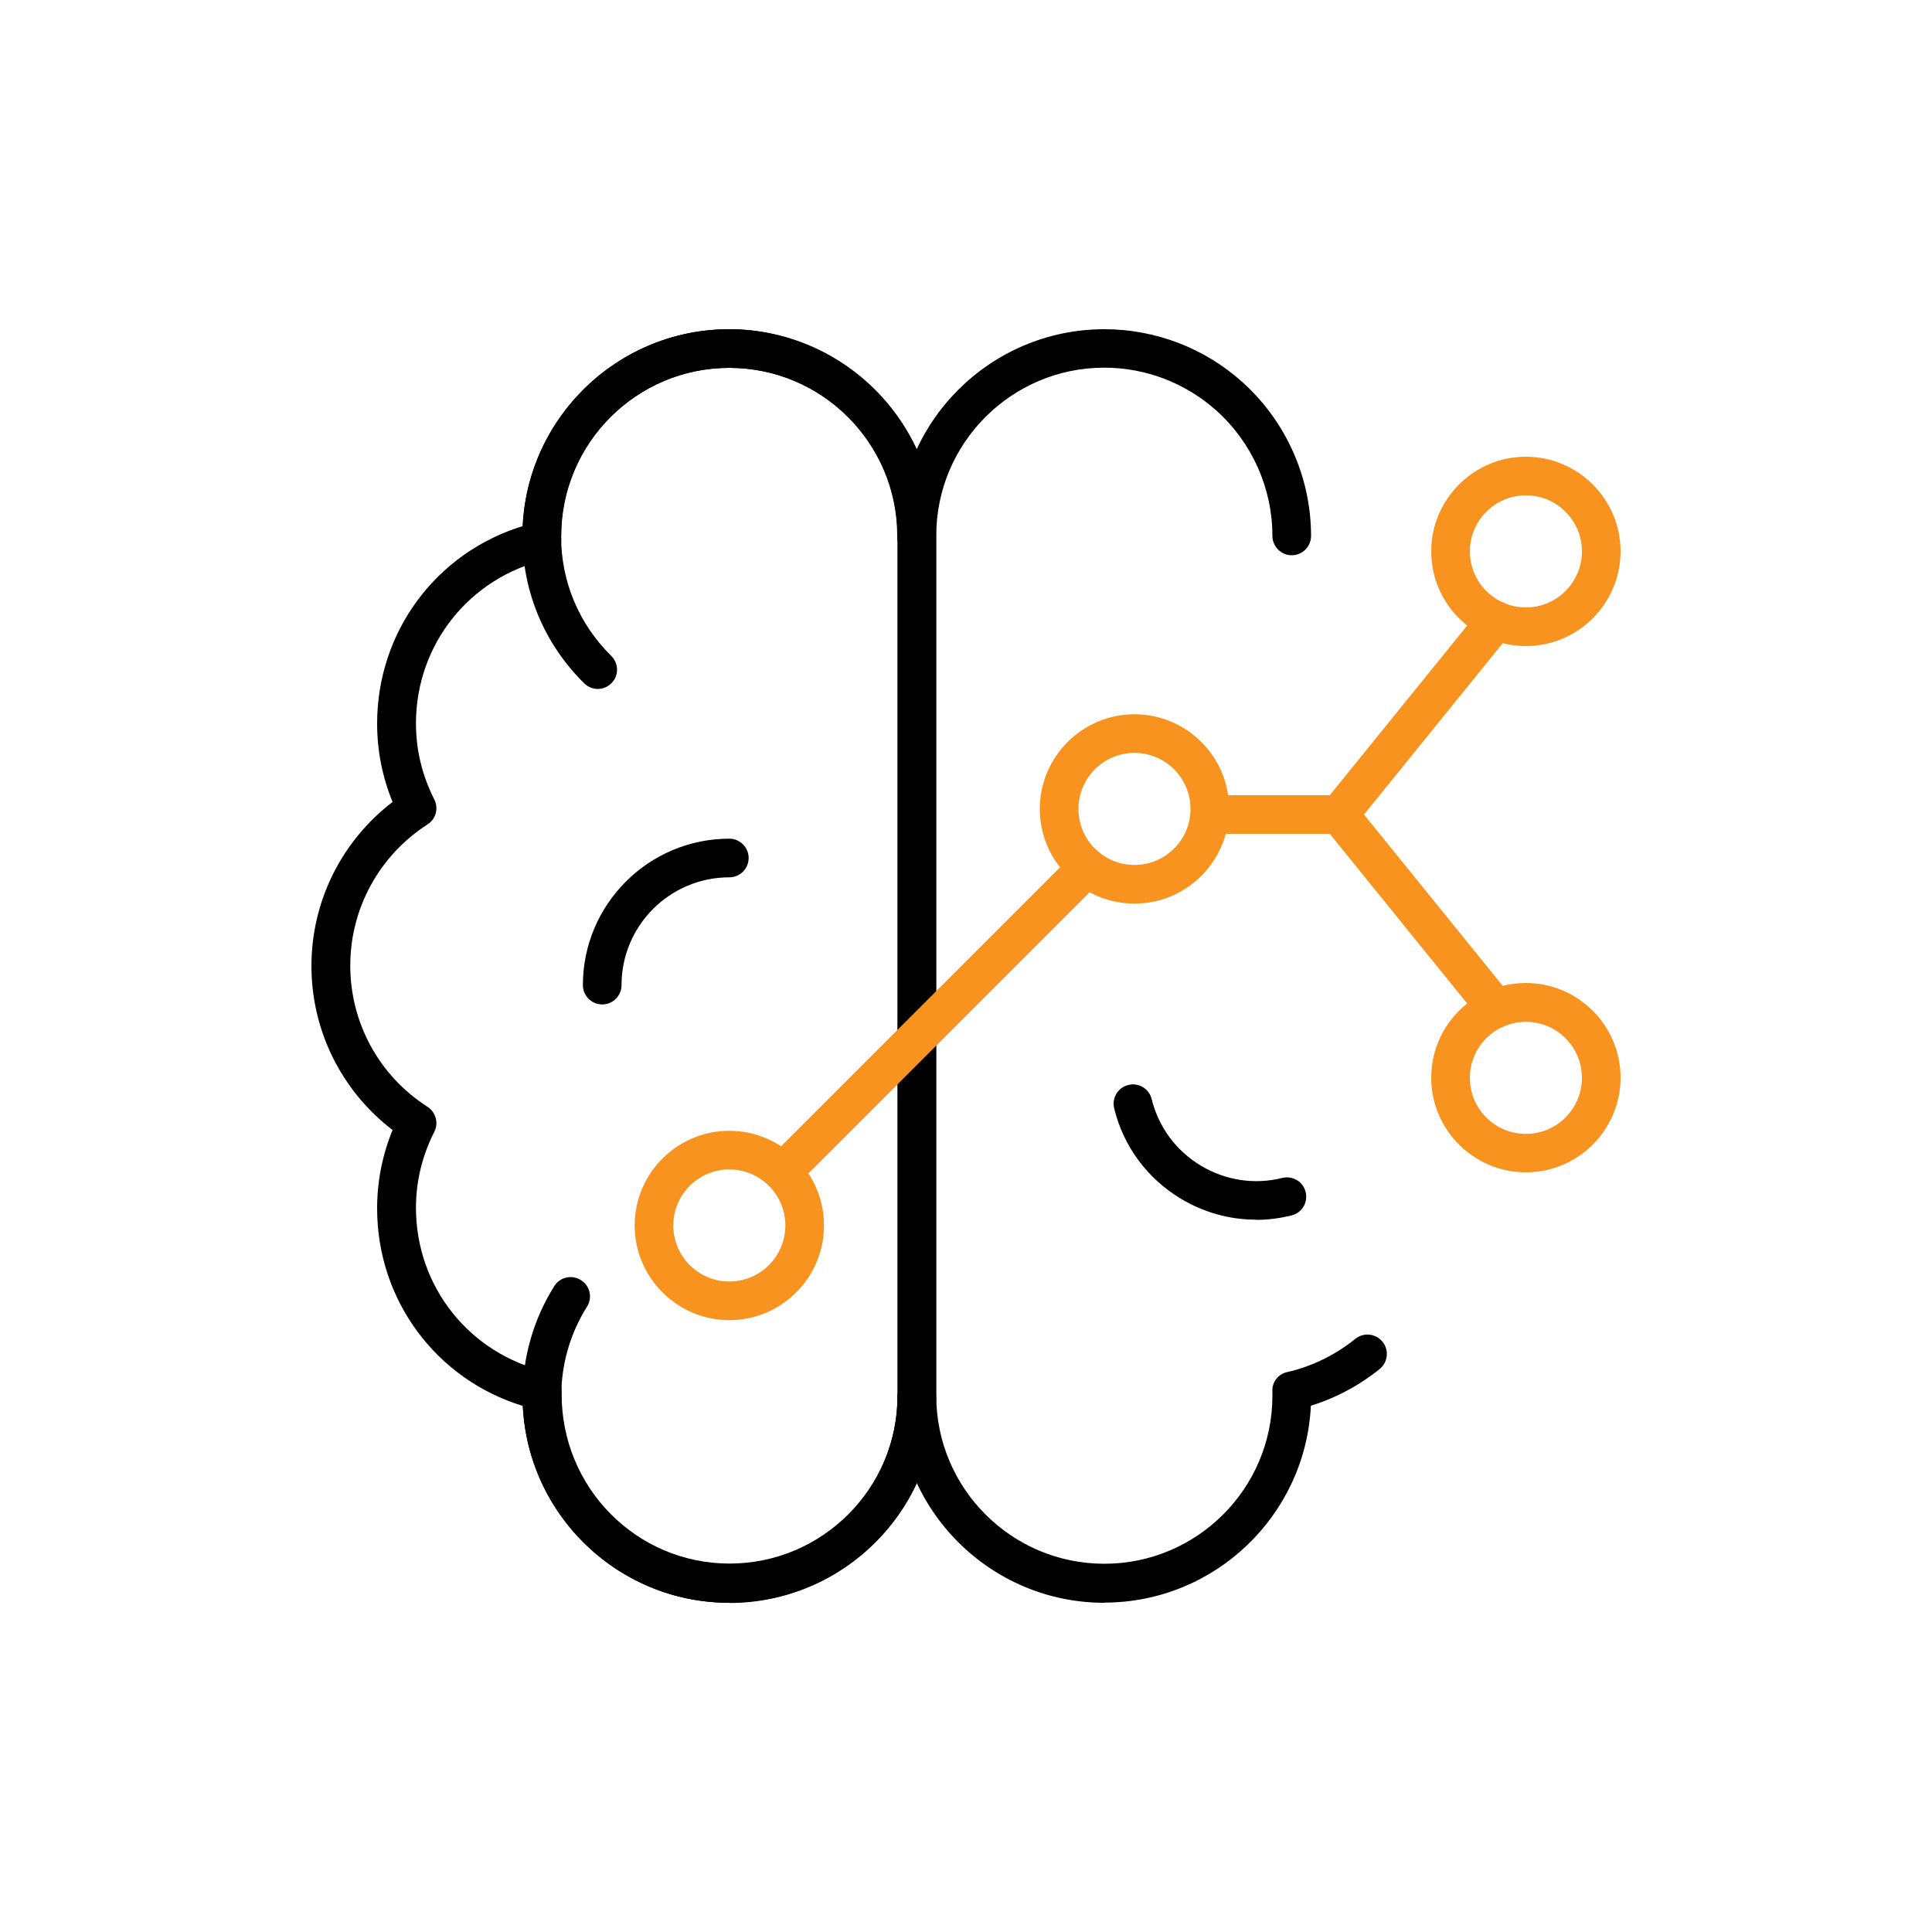 <?xml version="1.0" encoding="UTF-8"?>
<svg id="Layer_2" xmlns="http://www.w3.org/2000/svg" viewBox="0 0 100 100">
  <defs>
    <style>
      .cls-1 {
        fill: #f7931e;
      }
    </style>
  </defs>
  <path d="M30.94,35.66c-.25,0-.51-.1-.7-.29-2.06-2.03-3.2-4.74-3.2-7.63,0-5.9,4.8-10.7,10.7-10.7s10.7,4.8,10.7,10.7c0,.55-.45,1-1,1s-1-.45-1-1c0-4.8-3.9-8.7-8.7-8.7s-8.7,3.9-8.7,8.7c0,2.35.92,4.56,2.6,6.21.39.39.4,1.02.01,1.41-.2.2-.45.3-.71.3Z"/>
  <path d="M37.75,82.96c-5.9,0-10.7-4.8-10.7-10.7,0-2.02.57-3.99,1.64-5.69.29-.47.91-.61,1.38-.31.47.29.61.91.31,1.38-.87,1.38-1.33,2.98-1.33,4.63,0,4.8,3.9,8.7,8.7,8.7s8.7-3.9,8.7-8.7c0-.55.45-1,1-1s1,.45,1,1c0,5.9-4.8,10.7-10.7,10.7Z"/>
  <path d="M37.75,82.96c-5.73,0-10.42-4.52-10.69-10.19-4.48-1.37-7.54-5.47-7.54-10.22,0-1.41.27-2.77.8-4.06-2.64-2.02-4.2-5.14-4.2-8.49s1.56-6.47,4.2-8.49c-.53-1.29-.8-2.65-.8-4.06,0-4.75,3.06-8.85,7.54-10.22.27-5.66,4.96-10.19,10.69-10.19s10.7,4.8,10.7,10.7v44.51c0,5.9-4.8,10.7-10.7,10.7ZM37.75,19.04c-4.8,0-8.7,3.9-8.7,8.7v.22c.03.48-.3.9-.76,1-3.98.91-6.76,4.4-6.76,8.48,0,1.38.32,2.7.95,3.94.23.46.08,1.02-.35,1.29-2.5,1.61-4,4.35-4,7.31s1.49,5.7,4,7.31c.43.28.58.84.35,1.29-.63,1.24-.95,2.57-.95,3.94,0,4.08,2.78,7.57,6.76,8.48.47.11.79.53.78,1v.15c-.01,4.87,3.89,8.78,8.69,8.78s8.7-3.9,8.7-8.7V27.74c0-4.8-3.9-8.7-8.7-8.7Z"/>
  <path d="M57.16,82.96c-5.9,0-10.7-4.8-10.7-10.7V27.74c0-5.9,4.8-10.7,10.7-10.7,2.65,0,5.2.98,7.16,2.75,2.25,2.03,3.54,4.93,3.54,7.95,0,.55-.45,1-1,1s-1-.45-1-1c0-2.46-1.05-4.82-2.88-6.47-1.6-1.44-3.67-2.24-5.82-2.24-4.8,0-8.7,3.9-8.7,8.7v44.51c0,4.8,3.9,8.7,8.7,8.7s8.7-3.9,8.7-8.7v-.22c-.03-.48.3-.9.76-1,1.28-.29,2.5-.89,3.53-1.72.43-.35,1.06-.28,1.41.15.35.43.28,1.06-.15,1.41-1.05.85-2.27,1.5-3.56,1.9-.27,5.66-4.96,10.19-10.69,10.19Z"/>
  <path d="M31.17,51.99c-.55,0-1-.45-1-1,0-4.18,3.4-7.58,7.58-7.58.55,0,1,.45,1,1s-.45,1-1,1c-3.08,0-5.58,2.5-5.58,5.58,0,.55-.45,1-1,1Z"/>
  <path d="M65.01,63.13c-1.36,0-2.7-.37-3.9-1.09-1.73-1.05-2.96-2.7-3.44-4.67-.13-.54.19-1.08.73-1.21.53-.14,1.08.19,1.21.73.36,1.45,1.26,2.67,2.54,3.44,1.28.77,2.78,1,4.22.64.54-.13,1.08.19,1.21.73.13.54-.19,1.08-.73,1.21-.61.15-1.23.23-1.84.23Z"/>
  <path class="cls-1" d="M58.72,46.77c-2.7,0-4.9-2.2-4.9-4.9s2.2-4.9,4.9-4.9,4.9,2.2,4.9,4.9-2.2,4.9-4.9,4.9ZM58.72,38.97c-1.6,0-2.9,1.3-2.9,2.9s1.3,2.9,2.9,2.9,2.9-1.3,2.9-2.9-1.3-2.9-2.9-2.9Z"/>
  <path class="cls-1" d="M37.75,68.33c-2.7,0-4.9-2.2-4.9-4.9s2.2-4.9,4.9-4.9,4.9,2.2,4.9,4.9-2.2,4.9-4.9,4.9ZM37.75,60.53c-1.6,0-2.9,1.3-2.9,2.9s1.3,2.9,2.9,2.9,2.9-1.3,2.9-2.9-1.3-2.9-2.9-2.9Z"/>
  <path class="cls-1" d="M78.98,33.44c-2.7,0-4.9-2.2-4.9-4.9s2.2-4.9,4.9-4.9,4.9,2.2,4.9,4.9-2.2,4.9-4.9,4.9ZM78.98,25.64c-1.6,0-2.9,1.3-2.9,2.9s1.3,2.9,2.9,2.9,2.9-1.3,2.9-2.9-1.3-2.9-2.9-2.9Z"/>
  <path class="cls-1" d="M69.31,43.16h-6.58c-.55,0-1-.45-1-1s.45-1,1-1h6.1l7.83-9.67c.35-.43.98-.5,1.41-.15.43.35.5.98.15,1.41l-8.13,10.04c-.19.23-.48.37-.78.37Z"/>
  <path class="cls-1" d="M78.98,60.68c-2.7,0-4.9-2.2-4.9-4.9s2.2-4.9,4.9-4.9,4.9,2.2,4.9,4.9-2.2,4.9-4.9,4.9ZM78.98,52.89c-1.6,0-2.9,1.3-2.9,2.9s1.3,2.9,2.9,2.9,2.9-1.3,2.9-2.9-1.3-2.9-2.9-2.9Z"/>
  <path class="cls-1" d="M77.44,53.2c-.29,0-.58-.13-.78-.37l-7.83-9.67h-6.1c-.55,0-1-.45-1-1s.45-1,1-1h6.58c.3,0,.59.14.78.37l8.13,10.04c.35.43.28,1.06-.15,1.41-.19.15-.41.22-.63.22Z"/>
  <path class="cls-1" d="M40.82,61.35c-.26,0-.51-.1-.71-.29-.39-.39-.39-1.02,0-1.41l15.46-15.46c.39-.39,1.02-.39,1.41,0s.39,1.02,0,1.41l-15.46,15.46c-.2.2-.45.29-.71.29Z"/>
</svg>
